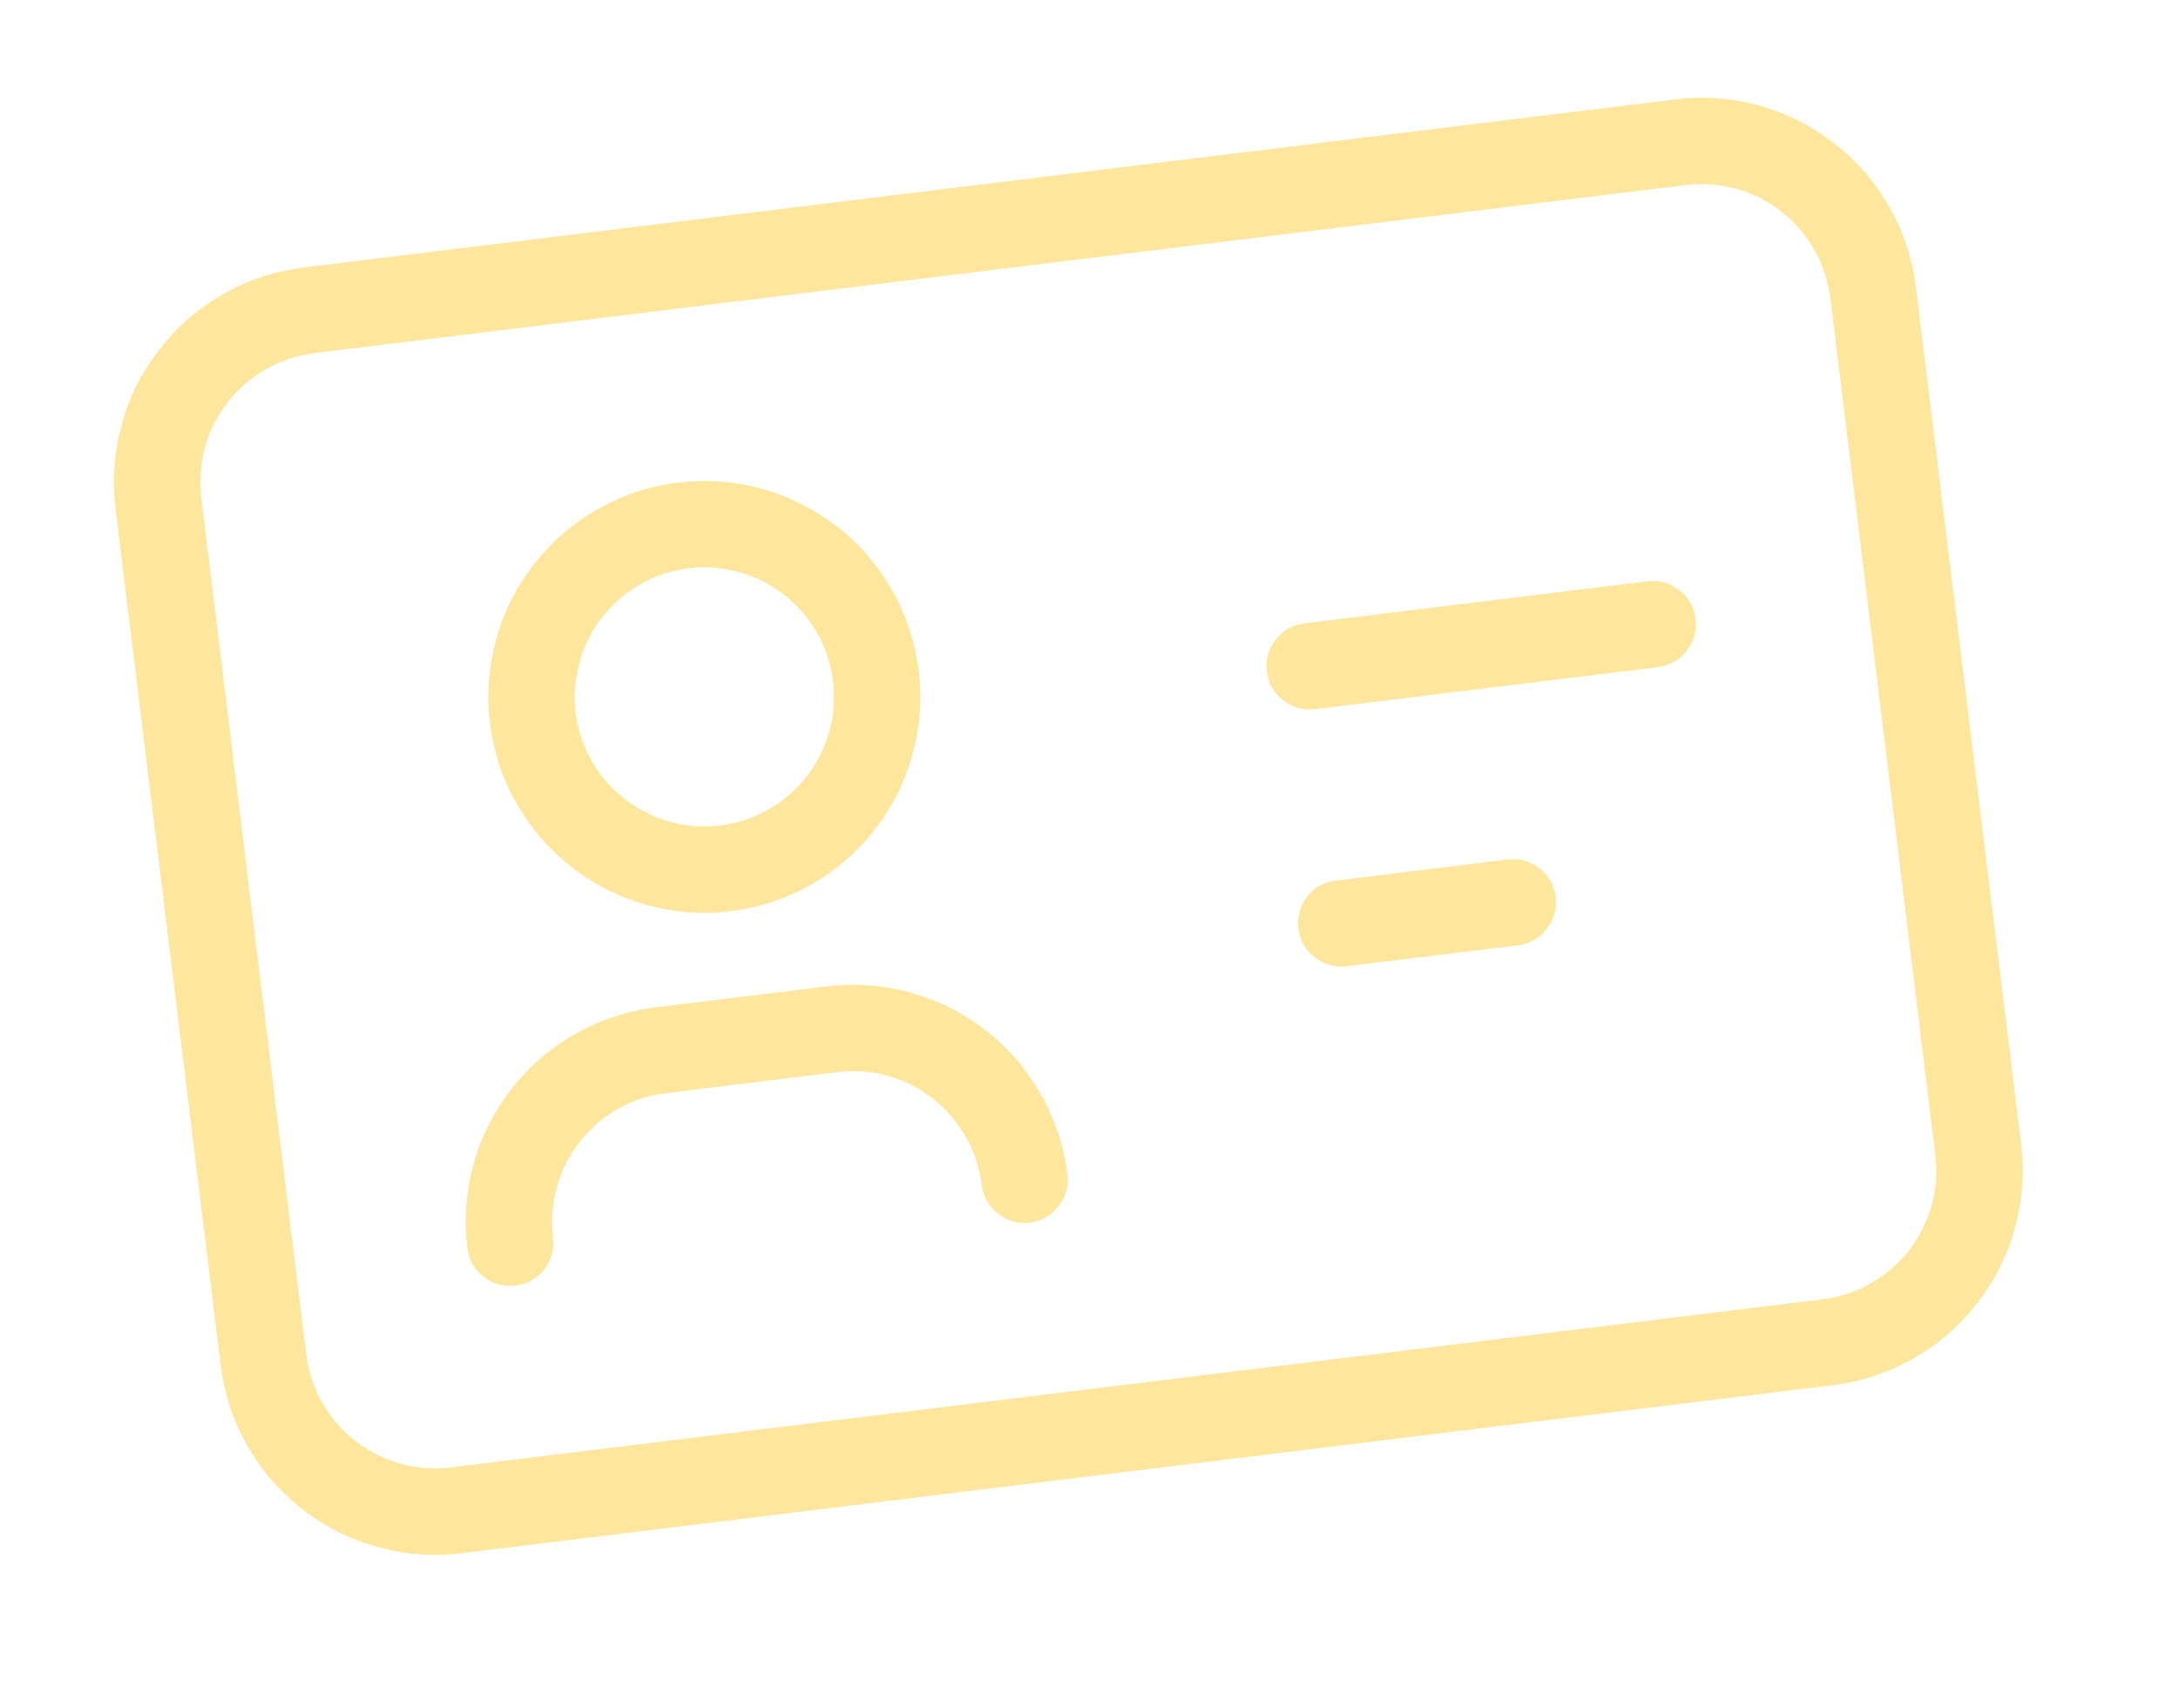 <svg xmlns="http://www.w3.org/2000/svg" width="51" viewBox="0 0 38.25 30" height="40" preserveAspectRatio="xMidYMid meet"><defs><path d="M 2 1 L 36 1 L 36 28 L 2 28 Z M 2 1 "></path><path d="M 1.566 5.156 L 33.266 1.273 L 36.004 23.605 L 4.305 27.488 Z M 1.566 5.156 "></path><path d="M 1.566 5.156 L 33.266 1.273 L 36.004 23.605 L 4.305 27.488 Z M 1.566 5.156 "></path></defs><g><g><g><path fill="#ffe69d" d="M 29.422 1.746 L 5.332 4.699 C 4.832 4.762 4.363 4.914 3.926 5.164 C 3.488 5.41 3.117 5.73 2.809 6.129 C 2.496 6.523 2.273 6.965 2.141 7.449 C 2.004 7.934 1.969 8.426 2.027 8.926 L 3.875 23.98 C 3.938 24.48 4.09 24.949 4.34 25.387 C 4.586 25.824 4.906 26.195 5.305 26.508 C 5.699 26.816 6.141 27.039 6.625 27.172 C 7.109 27.309 7.602 27.344 8.102 27.285 L 32.191 24.332 C 32.691 24.27 33.16 24.113 33.598 23.867 C 34.035 23.621 34.406 23.297 34.715 22.902 C 35.027 22.504 35.25 22.066 35.383 21.582 C 35.52 21.098 35.555 20.605 35.496 20.105 L 33.648 5.047 C 33.586 4.551 33.434 4.082 33.184 3.645 C 32.938 3.207 32.613 2.832 32.219 2.523 C 31.824 2.215 31.383 1.992 30.898 1.855 C 30.414 1.723 29.922 1.684 29.422 1.746 Z M 33.988 20.289 C 34.023 20.59 34.004 20.883 33.922 21.176 C 33.84 21.465 33.707 21.73 33.523 21.969 C 33.336 22.207 33.113 22.398 32.848 22.547 C 32.586 22.695 32.305 22.789 32.008 22.824 L 7.914 25.777 C 7.617 25.816 7.32 25.793 7.031 25.711 C 6.738 25.629 6.477 25.496 6.238 25.312 C 6 25.125 5.809 24.902 5.66 24.641 C 5.512 24.375 5.418 24.098 5.379 23.797 L 3.535 8.738 C 3.5 8.441 3.52 8.145 3.602 7.855 C 3.684 7.562 3.816 7.301 4 7.062 C 4.188 6.824 4.41 6.633 4.676 6.484 C 4.938 6.336 5.219 6.242 5.516 6.203 L 29.609 3.25 C 29.906 3.215 30.203 3.238 30.492 3.316 C 30.785 3.398 31.047 3.531 31.285 3.719 C 31.523 3.902 31.715 4.129 31.863 4.391 C 32.012 4.652 32.105 4.934 32.145 5.234 Z M 12.832 16.008 C 13.332 15.945 13.801 15.789 14.238 15.543 C 14.676 15.297 15.047 14.973 15.359 14.578 C 15.668 14.18 15.891 13.742 16.023 13.258 C 16.16 12.77 16.195 12.281 16.133 11.781 C 16.074 11.281 15.918 10.812 15.672 10.375 C 15.422 9.938 15.102 9.562 14.707 9.254 C 14.309 8.945 13.867 8.723 13.383 8.586 C 12.898 8.453 12.406 8.418 11.91 8.477 C 11.41 8.539 10.941 8.691 10.504 8.941 C 10.066 9.188 9.691 9.512 9.383 9.906 C 9.07 10.301 8.852 10.742 8.715 11.227 C 8.582 11.711 8.543 12.203 8.605 12.703 C 8.668 13.203 8.82 13.672 9.07 14.109 C 9.316 14.547 9.641 14.918 10.035 15.23 C 10.43 15.539 10.871 15.762 11.355 15.895 C 11.84 16.031 12.332 16.066 12.832 16.008 Z M 12.094 9.984 C 12.391 9.945 12.688 9.969 12.977 10.051 C 13.27 10.129 13.535 10.262 13.77 10.449 C 14.008 10.637 14.203 10.859 14.352 11.121 C 14.5 11.383 14.59 11.664 14.629 11.965 C 14.664 12.266 14.645 12.559 14.562 12.852 C 14.48 13.141 14.348 13.406 14.164 13.645 C 13.977 13.879 13.754 14.074 13.488 14.223 C 13.227 14.371 12.945 14.465 12.648 14.5 C 12.348 14.535 12.051 14.516 11.762 14.434 C 11.469 14.355 11.207 14.219 10.969 14.035 C 10.73 13.848 10.539 13.625 10.391 13.363 C 10.242 13.098 10.148 12.816 10.109 12.52 C 10.074 12.219 10.098 11.926 10.18 11.633 C 10.258 11.344 10.391 11.078 10.578 10.84 C 10.762 10.602 10.988 10.41 11.25 10.262 C 11.512 10.113 11.793 10.02 12.094 9.984 Z M 18.746 20.629 C 18.773 20.836 18.723 21.023 18.59 21.188 C 18.461 21.355 18.293 21.449 18.086 21.477 C 17.879 21.5 17.691 21.449 17.527 21.32 C 17.363 21.191 17.266 21.023 17.242 20.816 C 17.203 20.516 17.113 20.234 16.961 19.973 C 16.812 19.711 16.621 19.484 16.383 19.301 C 16.145 19.113 15.883 18.98 15.59 18.898 C 15.301 18.82 15.004 18.797 14.707 18.832 L 11.695 19.203 C 11.395 19.238 11.113 19.332 10.852 19.48 C 10.59 19.629 10.363 19.82 10.18 20.059 C 9.992 20.297 9.859 20.562 9.781 20.852 C 9.699 21.145 9.676 21.438 9.711 21.738 C 9.738 21.945 9.688 22.133 9.559 22.297 C 9.43 22.461 9.262 22.559 9.051 22.582 C 8.844 22.609 8.656 22.555 8.492 22.426 C 8.328 22.297 8.234 22.129 8.207 21.922 C 8.148 21.422 8.184 20.93 8.316 20.445 C 8.453 19.961 8.676 19.523 8.984 19.125 C 9.293 18.73 9.668 18.406 10.105 18.16 C 10.543 17.914 11.012 17.758 11.512 17.695 L 14.52 17.328 C 15.02 17.266 15.512 17.305 15.996 17.438 C 16.48 17.574 16.922 17.793 17.316 18.105 C 17.715 18.414 18.035 18.789 18.281 19.227 C 18.531 19.664 18.684 20.133 18.746 20.629 Z M 29.777 10.871 C 29.805 11.082 29.75 11.266 29.621 11.434 C 29.492 11.598 29.324 11.691 29.117 11.719 L 23.094 12.457 C 22.887 12.48 22.699 12.43 22.535 12.301 C 22.371 12.172 22.273 12.004 22.25 11.797 C 22.223 11.586 22.273 11.402 22.406 11.234 C 22.535 11.07 22.703 10.977 22.91 10.949 L 28.934 10.211 C 29.141 10.188 29.328 10.238 29.492 10.367 C 29.656 10.496 29.754 10.664 29.777 10.871 Z M 27.32 15.758 C 27.344 15.965 27.293 16.152 27.164 16.316 C 27.035 16.484 26.867 16.578 26.66 16.605 L 23.648 16.973 C 23.441 17 23.254 16.945 23.09 16.816 C 22.922 16.688 22.828 16.52 22.801 16.312 C 22.777 16.105 22.828 15.918 22.957 15.754 C 23.086 15.586 23.254 15.492 23.465 15.469 L 26.477 15.098 C 26.684 15.074 26.867 15.125 27.035 15.254 C 27.199 15.383 27.293 15.551 27.32 15.758 Z M 27.32 15.758 " fill-opacity="1" fill-rule="nonzero"></path></g></g></g></svg>